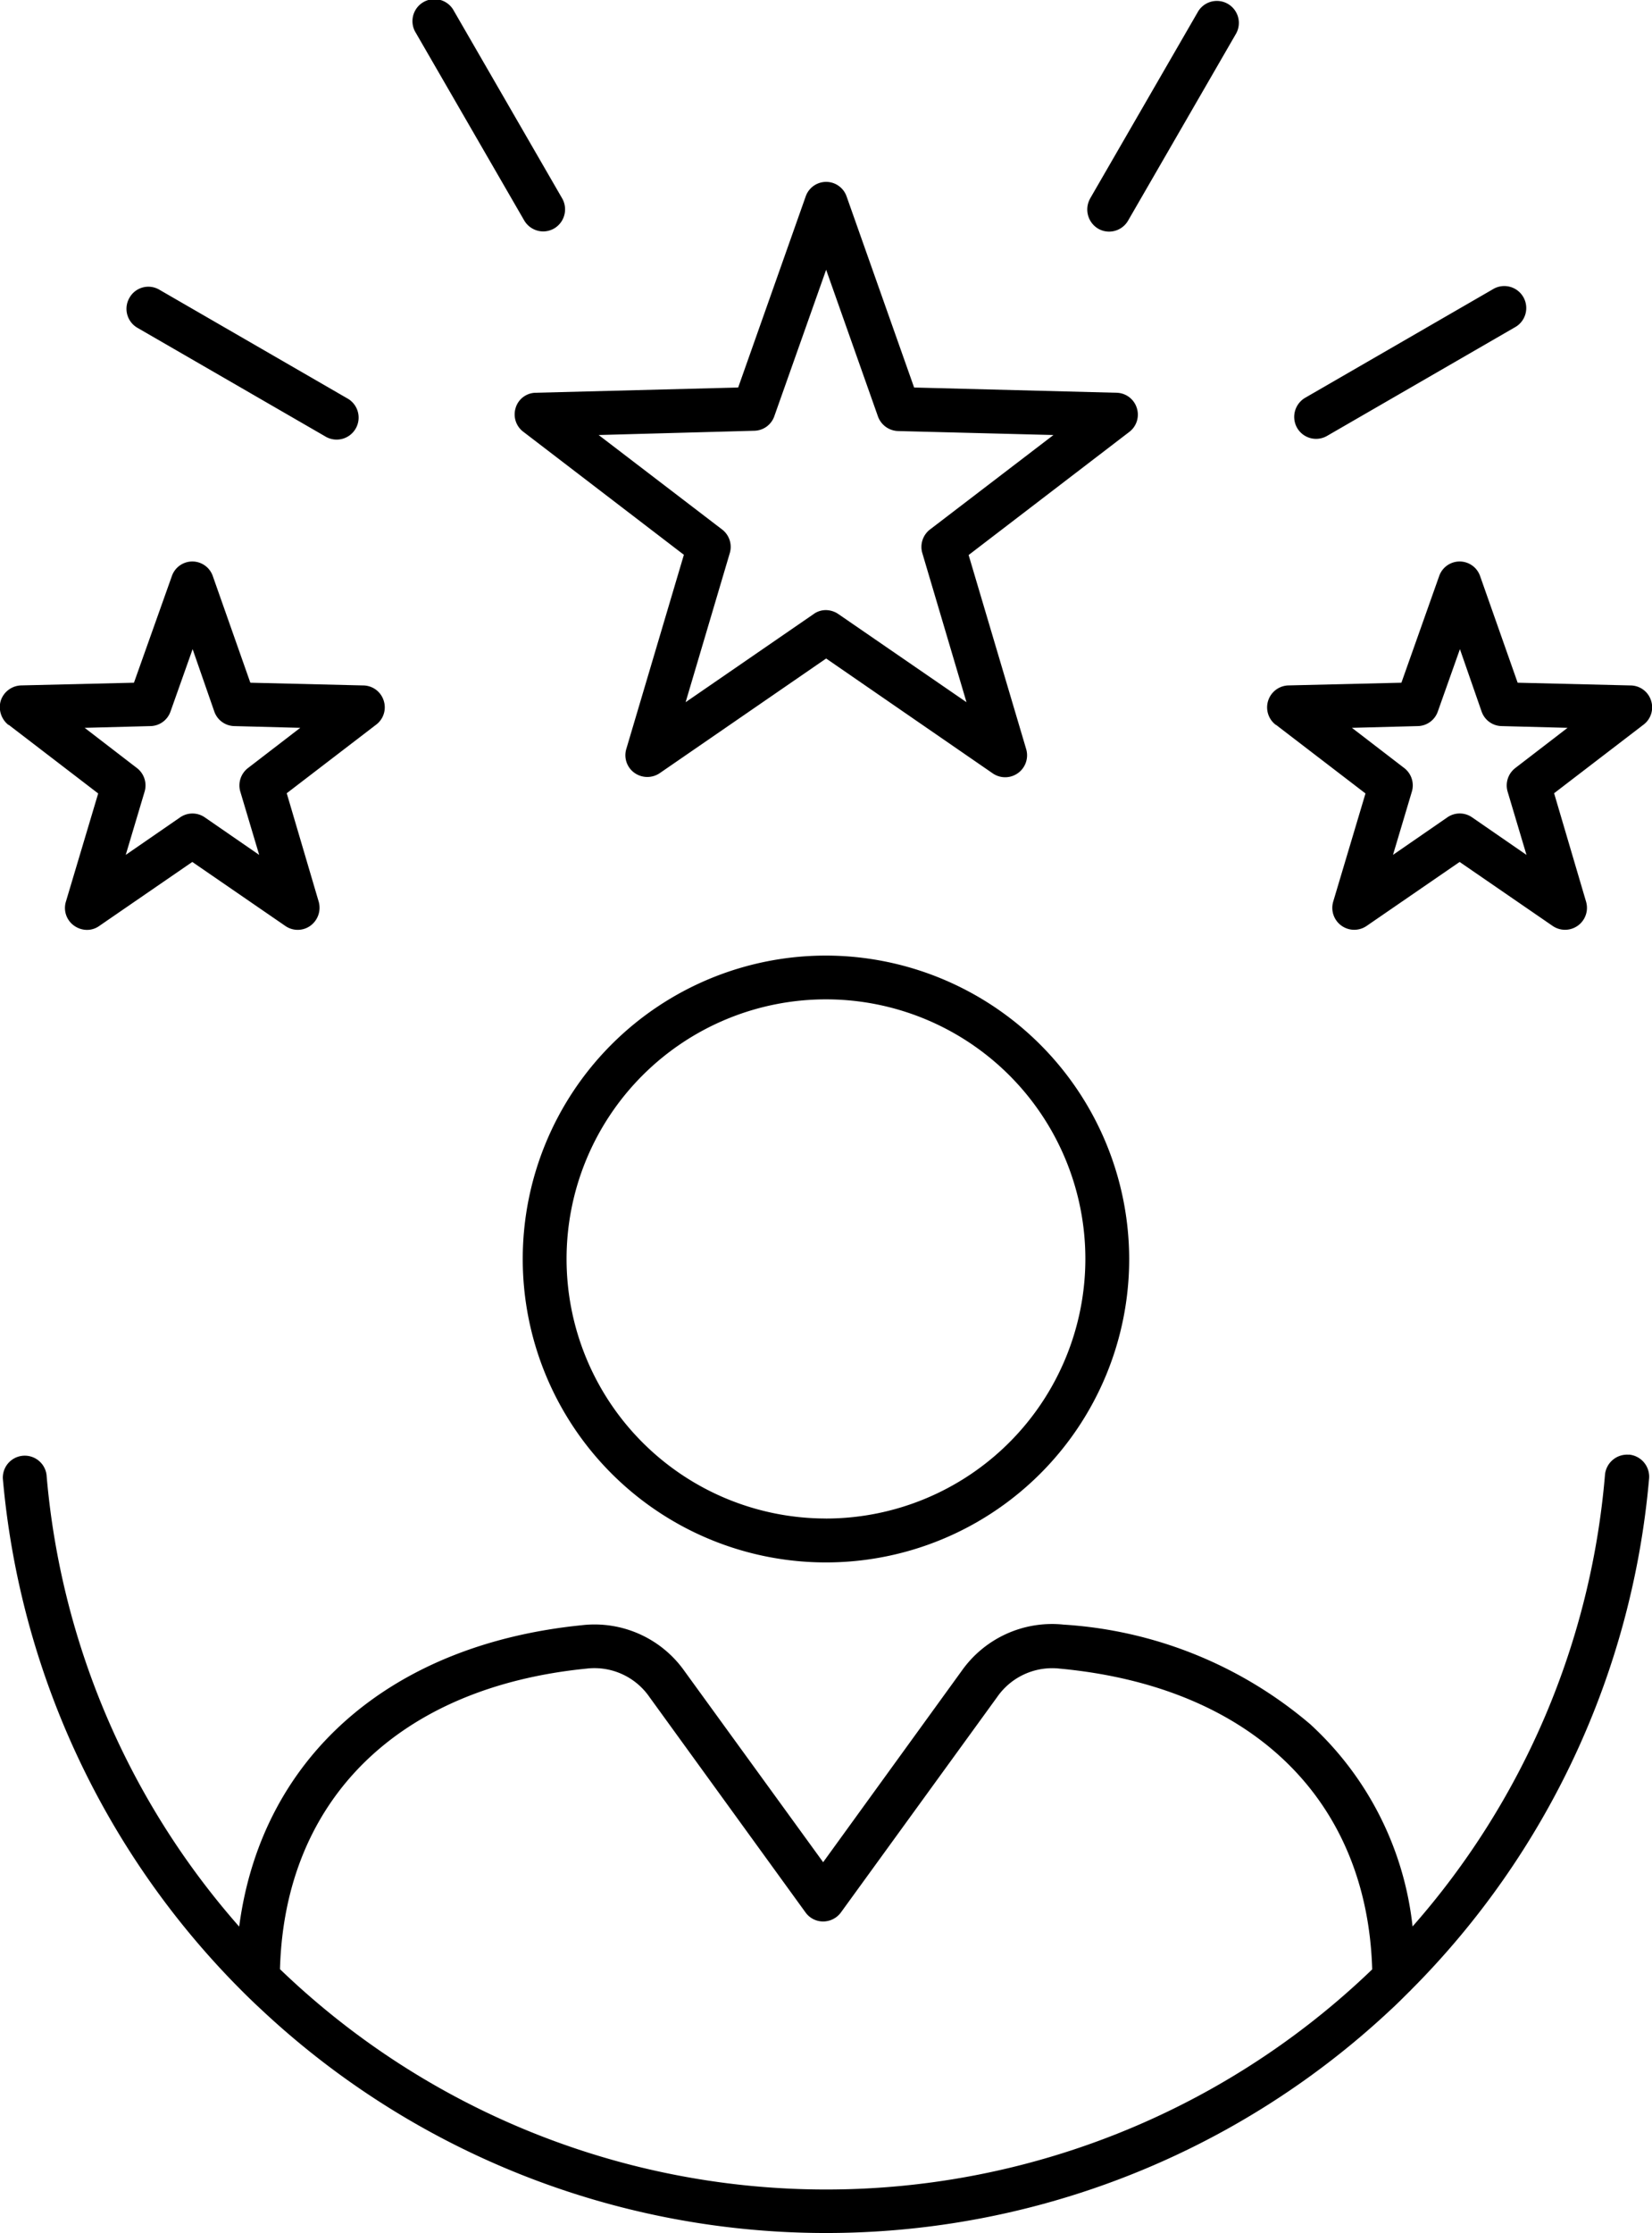 <svg xmlns="http://www.w3.org/2000/svg" width="45.764" height="61.821" viewBox="0 0 45.764 61.821">
    <path data-name="Path 22835" d="M22.881 26.454a8.4 8.4 0 1 0 8.4 8.4 8.414 8.414 0 0 0-8.4-8.4zm0 15.584a7.186 7.186 0 1 1 7.186-7.186 7.193 7.193 0 0 1-7.186 7.187zm22.241-1.766a.615.615 0 0 0-.66.55 21.638 21.638 0 0 1-5.331 12.51 8.89 8.89 0 0 0-2.836-5.6 11.651 11.651 0 0 0-6.829-2.756 3.063 3.063 0 0 0-2.823 1.277l-3.84 5.3-3.84-5.289a3.049 3.049 0 0 0-2.844-1.272c-5.358.537-8.882 3.689-9.493 8.344a21.661 21.661 0 0 1-5.337-12.509.608.608 0 0 0-1.21.11 22.881 22.881 0 0 0 6.6 14.156l.062.062c.172.172.352.343.529.507a22.88 22.88 0 0 0 31.229 0c.18-.164.351-.335.523-.507a.991.991 0 0 0 .075-.075 22.857 22.857 0 0 0 6.587-14.156.614.614 0 0 0-.558-.655zM7.756 54.512c.131-4.7 3.29-7.8 8.489-8.318a1.853 1.853 0 0 1 1.744.783l4.328 5.97a.6.6 0 0 0 .488.247.614.614 0 0 0 .488-.247l4.333-5.97a1.855 1.855 0 0 1 1.731-.783c5.3.494 8.516 3.606 8.656 8.326a21.818 21.818 0 0 1-30.259-.008zM30.196 5.5l3-5.192a.609.609 0 0 1 1.052.612l-3 5.192a.608.608 0 0 1-.529.3.6.6 0 0 1-.3-.083.618.618 0 0 1-.22-.832zm5.737 6.346a.614.614 0 0 1 .22-.832l5.192-3a.609.609 0 1 1 .612 1.052l-5.192 3a.607.607 0 0 1-.832-.22zM11.521.912A.609.609 0 1 1 12.573.3l3 5.192a.614.614 0 0 1-.22.832.621.621 0 0 1-.3.083.614.614 0 0 1-.529-.3zM3.587 8.243a.6.6 0 0 1 .832-.22l5.192 3a.609.609 0 1 1-.612 1.052l-5.192-3a.607.607 0 0 1-.22-.832zm10.7 3.043a.6.6 0 0 0 .207.665l4.451 3.408-1.594 5.372a.6.6 0 0 0 .225.665.614.614 0 0 0 .7.008l4.61-3.174 4.615 3.18a.607.607 0 0 0 .926-.673l-1.594-5.372 4.451-3.408a.6.6 0 0 0 .207-.665.6.6 0 0 0-.563-.419l-5.605-.145-1.868-5.283a.6.6 0 0 0-1.138 0l-1.868 5.283-5.605.145a.59.59 0 0 0-.558.413zm6.609.639a.6.6 0 0 0 .555-.405l1.435-4.052 1.435 4.06a.612.612 0 0 0 .555.405l4.307.11-3.421 2.616a.608.608 0 0 0-.212.652l1.224 4.129L23.225 17a.621.621 0 0 0-.343-.11.57.57 0 0 0-.343.11l-3.546 2.44 1.224-4.129a.606.606 0 0 0-.212-.652l-3.421-2.616zm14.452 8.141 2.479 1.9-.894 2.994a.607.607 0 0 0 .926.673l2.576-1.771 2.576 1.771a.607.607 0 0 0 .926-.673l-.885-3 2.479-1.9a.6.6 0 0 0 .207-.665.6.6 0 0 0-.563-.419l-3.133-.076-1.038-2.946a.6.6 0 0 0-1.138 0L38.822 18.9l-3.126.075a.608.608 0 0 0-.354 1.092zm3.928.035a.6.6 0 0 0 .555-.405l.612-1.725.6 1.725a.6.6 0 0 0 .555.405l1.827.048-1.449 1.114a.608.608 0 0 0-.212.652l.523 1.752-1.506-1.039a.6.6 0 0 0-.687 0l-1.505 1.038.523-1.752a.606.606 0 0 0-.212-.652l-1.449-1.113zM.241 20.066l2.479 1.9-.894 2.994a.6.6 0 0 0 .225.665.618.618 0 0 0 .357.118.581.581 0 0 0 .343-.11l2.576-1.771 2.576 1.771a.6.6 0 0 0 .7-.008.617.617 0 0 0 .225-.665l-.885-3 2.479-1.9a.6.6 0 0 0 .207-.665.6.6 0 0 0-.563-.419L6.935 18.9l-1.038-2.946a.6.6 0 0 0-1.138 0L3.711 18.9l-3.126.075a.614.614 0 0 0-.563.419.63.63 0 0 0 .209.673zm3.928.035a.6.6 0 0 0 .555-.405l.612-1.725.6 1.725a.6.6 0 0 0 .555.405l1.827.048-1.449 1.114a.608.608 0 0 0-.212.652l.523 1.752-1.505-1.038a.6.6 0 0 0-.687 0l-1.505 1.038.523-1.752a.606.606 0 0 0-.212-.652l-1.449-1.114z"/>
</svg>
